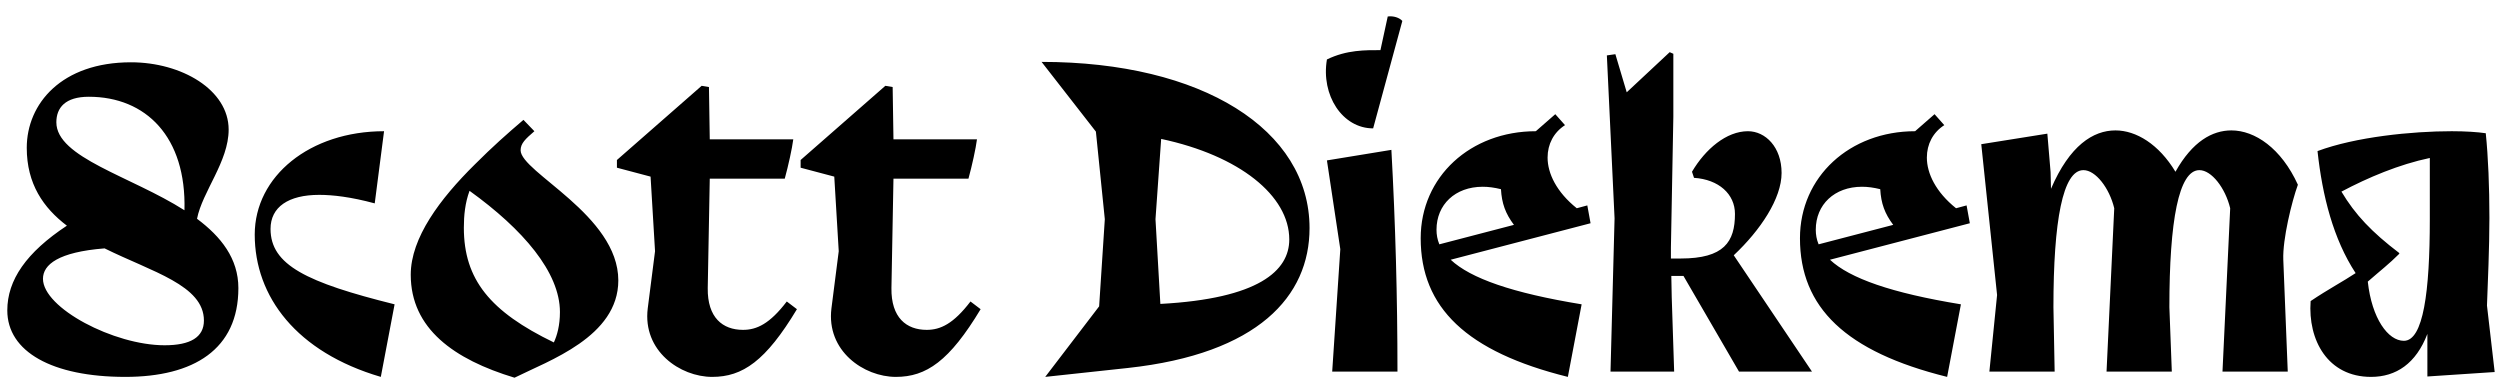 <svg width="148" height="23" viewBox="0 0 148 23" fill="none" xmlns="http://www.w3.org/2000/svg">
<path d="M14.112 17.056C14.112 20.68 11.472 22.312 7.416 22.312C3.096 22.312 0.432 20.824 0.432 18.376C0.432 16.576 1.56 14.944 3.96 13.36C2.568 12.304 1.584 10.888 1.584 8.752C1.584 6.136 3.648 3.688 7.752 3.688C10.752 3.688 13.536 5.32 13.536 7.672C13.536 9.568 11.976 11.344 11.664 12.952C13.08 14.008 14.112 15.304 14.112 17.056ZM3.336 7.24C3.336 9.328 7.752 10.432 10.92 12.448C11.04 8.104 8.64 5.728 5.256 5.728C3.864 5.728 3.336 6.376 3.336 7.24ZM2.544 16.504C2.544 18.232 6.744 20.44 9.744 20.44C11.28 20.44 12.072 19.96 12.072 18.976C12.072 16.888 9 16.096 6.192 14.704C3.456 14.92 2.544 15.664 2.544 16.504ZM16.016 13.552C16.016 15.688 18.152 16.72 23.36 18.016L22.544 22.312C17.552 20.848 15.08 17.56 15.08 13.888C15.08 10.432 18.344 7.768 22.736 7.768L22.184 12.04C20.768 11.656 19.688 11.536 18.896 11.536C17.072 11.536 16.016 12.256 16.016 13.552ZM30.988 7.096L31.636 7.768C31.108 8.224 30.82 8.488 30.82 8.896C30.82 10.192 36.604 12.736 36.604 16.6C36.604 19.936 32.476 21.352 30.46 22.36C26.884 21.28 24.316 19.456 24.316 16.264C24.316 14.08 26.044 11.776 28.108 9.736C29.164 8.68 30.004 7.936 30.988 7.096ZM27.46 13.48C27.46 16.552 29.02 18.448 32.788 20.272C32.98 19.864 33.148 19.264 33.148 18.472C33.148 16.12 30.964 13.576 27.796 11.296C27.532 12.016 27.46 12.76 27.46 13.48ZM47.178 18.304C45.33 21.376 43.962 22.312 42.162 22.312C40.266 22.312 38.034 20.776 38.346 18.256L38.778 14.872L38.514 10.456L36.522 9.928V9.472L41.538 5.08L41.97 5.152L42.018 8.248H46.962C46.89 8.8 46.674 9.784 46.458 10.576H42.018L41.898 17.056C41.874 18.808 42.786 19.528 43.986 19.528C44.802 19.528 45.57 19.168 46.578 17.848L47.178 18.304ZM58.053 18.304C56.205 21.376 54.837 22.312 53.037 22.312C51.141 22.312 48.909 20.776 49.221 18.256L49.653 14.872L49.389 10.456L47.397 9.928V9.472L52.413 5.08L52.845 5.152L52.893 8.248H57.837C57.765 8.8 57.549 9.784 57.333 10.576H52.893L52.773 17.056C52.749 18.808 53.661 19.528 54.861 19.528C55.677 19.528 56.445 19.168 57.453 17.848L58.053 18.304ZM66.773 21.784L61.877 22.312L65.069 18.136L65.405 12.976L64.877 7.792L61.661 3.664C71.165 3.664 77.525 7.672 77.525 13.504C77.525 17.536 74.477 20.944 66.773 21.784ZM68.405 12.976L68.693 17.992C74.525 17.68 76.325 16.024 76.325 14.176C76.325 11.584 73.373 9.208 68.741 8.224L68.405 12.976ZM83.018 1.24C82.586 2.824 81.746 5.92 81.29 7.6C79.466 7.6 78.194 5.632 78.554 3.52C79.73 2.944 80.858 2.968 81.722 2.968L82.154 0.976C82.49 0.928 82.85 1.048 83.018 1.24ZM82.73 22H78.866L79.346 14.752L78.554 9.496L82.37 8.872C82.61 13.216 82.73 17.608 82.73 22ZM93.633 18.016L92.817 22.312C86.817 20.824 84.105 18.208 84.105 14.104C84.105 10.456 87.057 7.768 90.921 7.768L92.073 6.76L92.649 7.408C91.977 7.84 91.617 8.536 91.617 9.328C91.617 10.264 92.145 11.368 93.345 12.328L93.969 12.16L94.161 13.216L85.881 15.376C87.057 16.48 89.529 17.344 93.633 18.016ZM85.041 13.6C85.041 13.888 85.089 14.176 85.209 14.464L89.625 13.312C89.121 12.64 88.905 12.04 88.857 11.2C88.473 11.104 88.113 11.056 87.777 11.056C86.145 11.056 85.041 12.112 85.041 13.6ZM95.342 22L95.582 12.928L95.126 3.28L95.63 3.208L96.302 5.464L98.846 3.088L99.062 3.184V6.904L98.918 14.656V15.304H99.494C102.062 15.304 102.71 14.32 102.71 12.664C102.71 11.488 101.75 10.624 100.286 10.528L100.166 10.168C100.958 8.824 102.206 7.768 103.478 7.768C104.51 7.768 105.47 8.704 105.47 10.24C105.47 11.752 104.222 13.624 102.638 15.112L107.27 22H102.95L99.662 16.336H98.942L98.966 17.584L99.11 22H95.342ZM116.086 18.016L115.27 22.312C109.27 20.824 106.558 18.208 106.558 14.104C106.558 10.456 109.51 7.768 113.374 7.768L114.526 6.76L115.102 7.408C114.43 7.84 114.07 8.536 114.07 9.328C114.07 10.264 114.598 11.368 115.798 12.328L116.422 12.16L116.614 13.216L108.334 15.376C109.51 16.48 111.982 17.344 116.086 18.016ZM107.494 13.6C107.494 13.888 107.542 14.176 107.662 14.464L112.078 13.312C111.574 12.64 111.358 12.04 111.31 11.2C110.926 11.104 110.566 11.056 110.23 11.056C108.598 11.056 107.494 12.112 107.494 13.6ZM117.771 22L118.227 17.464L117.291 8.536L121.203 7.912L121.395 10.192L121.419 11.176C122.523 8.608 123.915 7.72 125.235 7.72C126.459 7.72 127.803 8.536 128.787 10.168C129.795 8.368 130.971 7.72 132.099 7.72C133.491 7.72 135.051 8.776 136.035 10.936C135.675 11.92 135.123 14.176 135.171 15.376L135.435 22H131.571L132.027 12.328C131.739 11.128 130.923 10.072 130.203 10.072C128.979 10.072 128.427 13.072 128.427 18.184L128.571 22H124.707L125.163 12.328C124.875 11.128 124.059 10.072 123.339 10.072C122.115 10.072 121.563 13.072 121.563 18.184L121.635 22H117.771ZM143.701 22.288V19.768C143.029 21.52 141.853 22.312 140.365 22.312C137.797 22.312 136.621 20.128 136.789 17.824C137.821 17.128 138.733 16.648 139.453 16.168C138.133 14.152 137.485 11.608 137.197 8.944C139.453 8.104 142.789 7.768 145.141 7.768C145.957 7.768 146.677 7.816 147.157 7.888C147.301 9.28 147.373 11.056 147.373 12.904C147.373 14.656 147.277 16.792 147.229 18.088L147.685 22.024L143.701 22.288ZM142.045 15.016C141.421 15.64 140.941 16 140.173 16.672C140.413 18.856 141.373 20.176 142.309 20.176C143.461 20.176 143.845 17.272 143.845 12.976V9.352C142.021 9.736 140.197 10.504 138.613 11.344C139.429 12.712 140.413 13.744 142.021 14.968L142.045 15.016Z" fill="black"/>
</svg>
